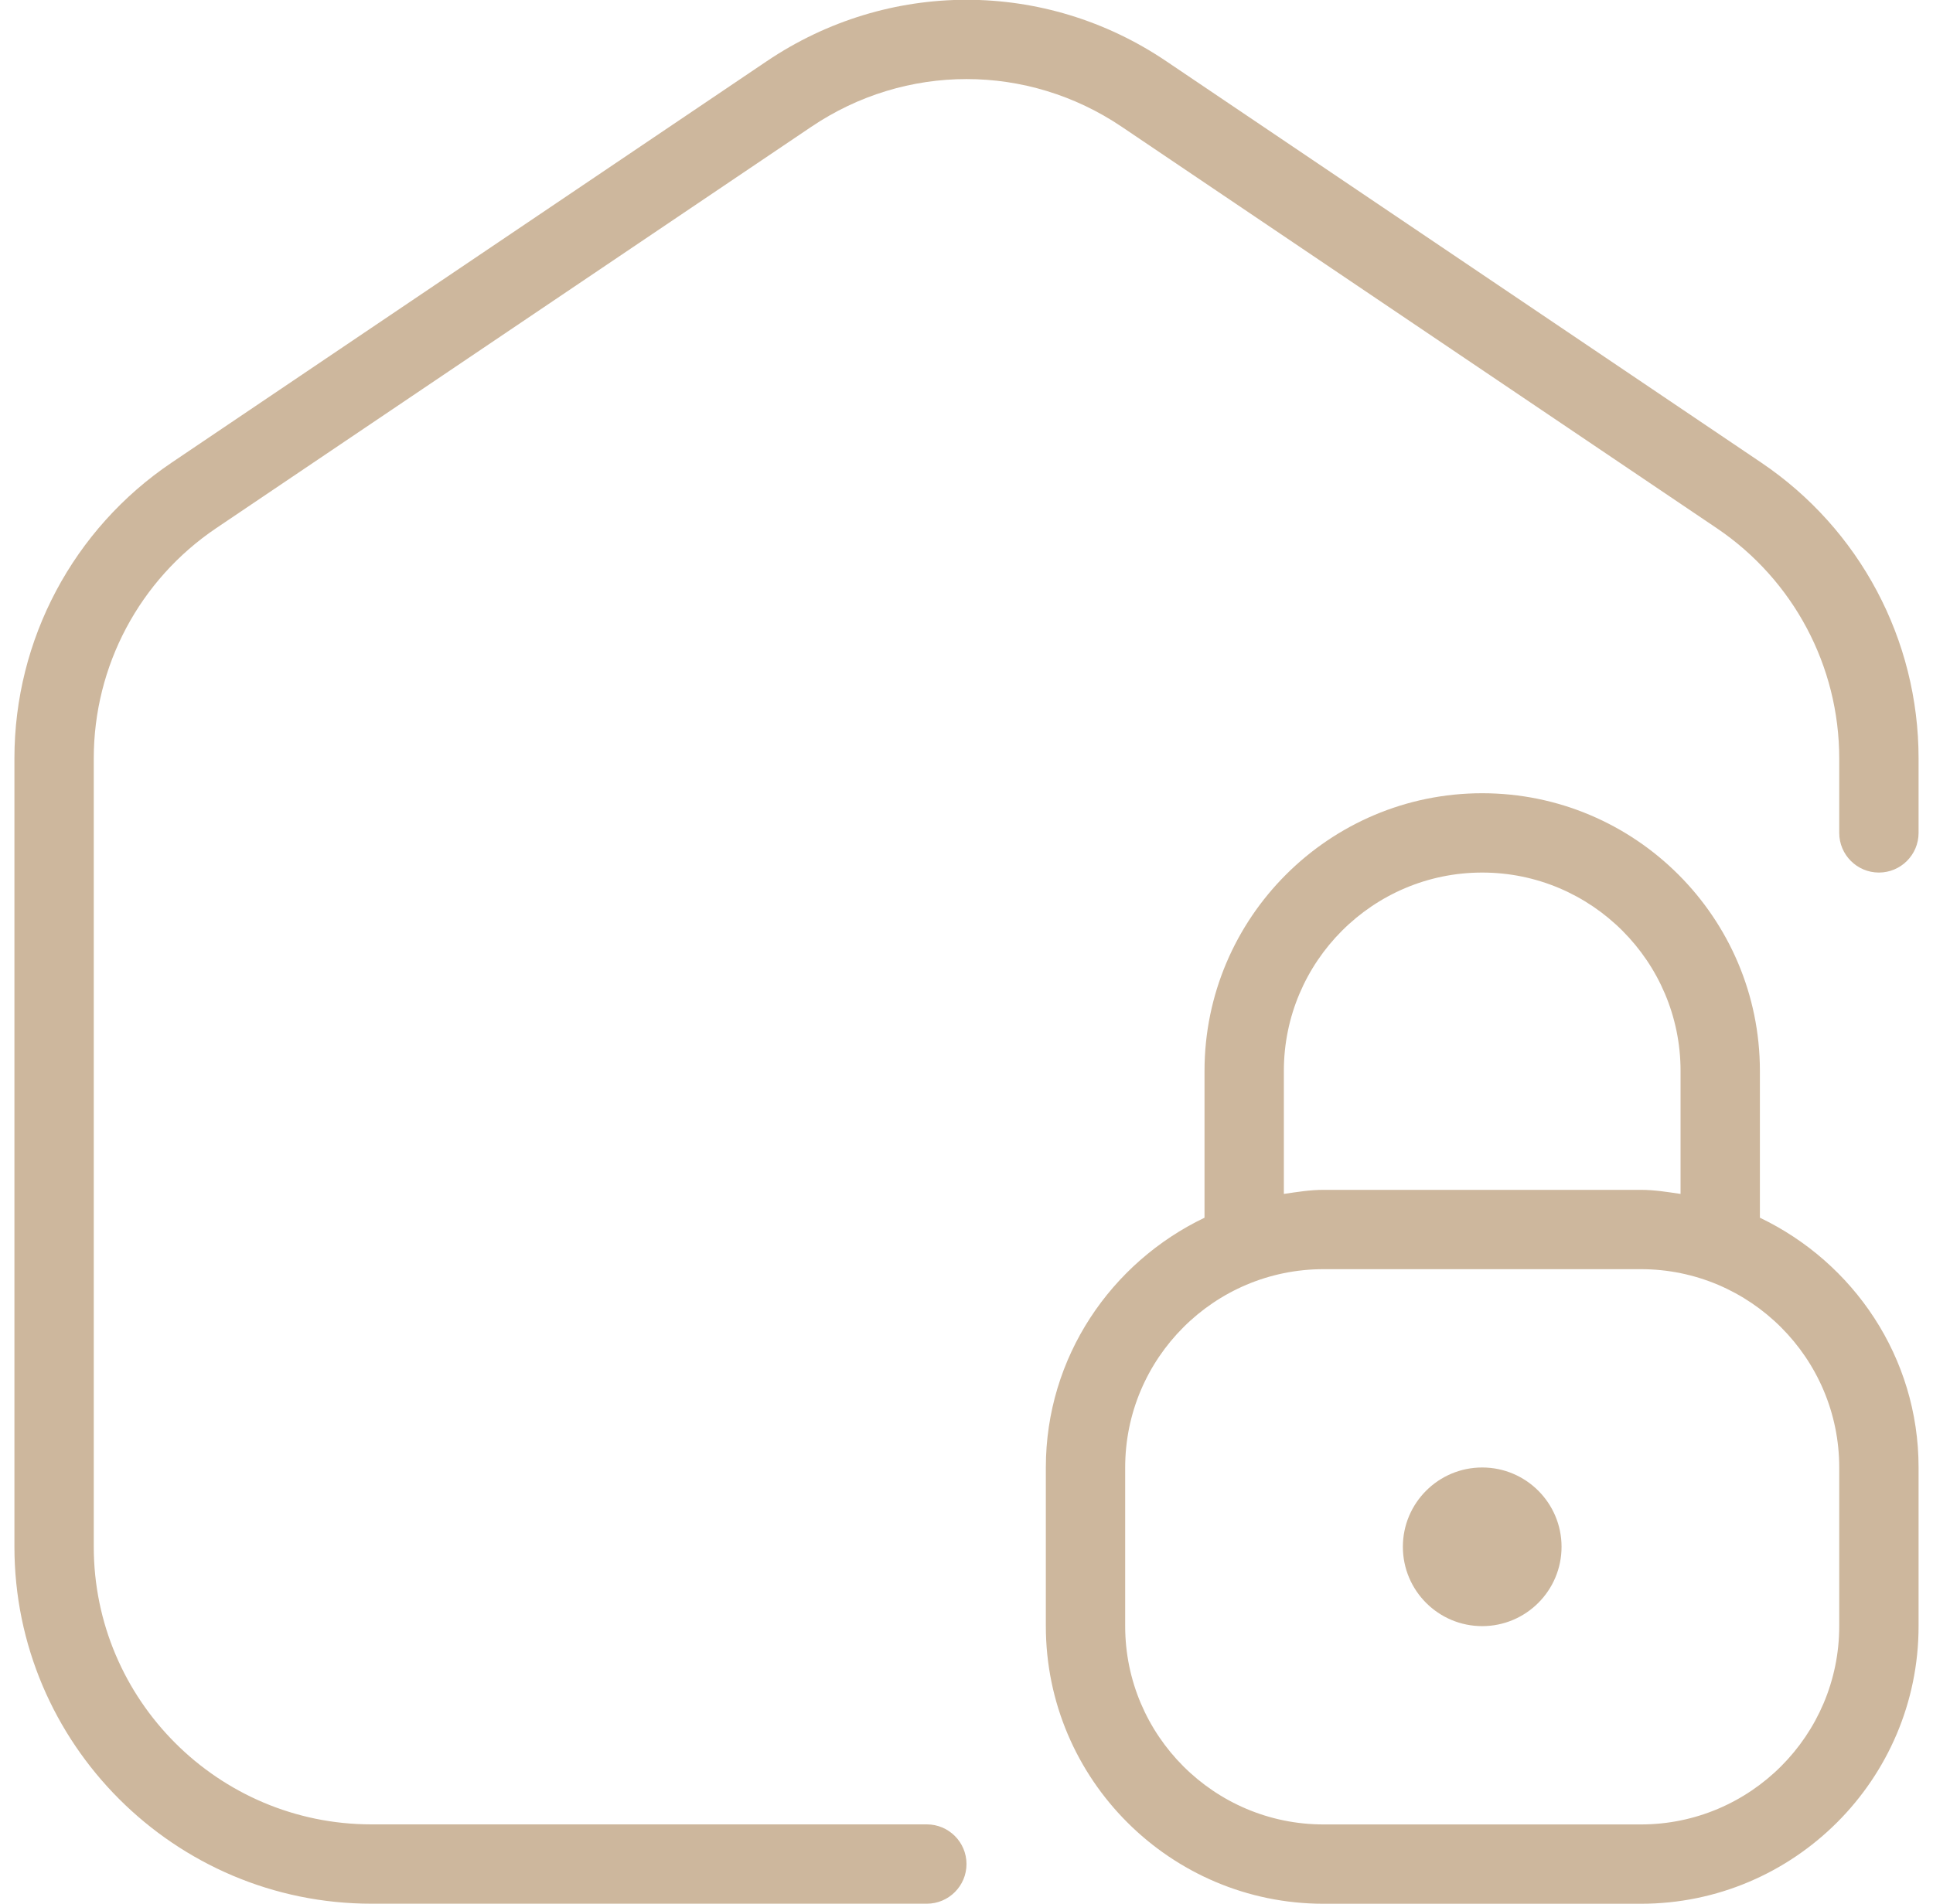<?xml version="1.0" encoding="UTF-8"?> <svg xmlns="http://www.w3.org/2000/svg" width="67" height="66" viewBox="0 0 67 66" fill="none"><g clip-path="url(#clip0_12039_25822)"><path d="M66.5 26.293V28.875C66.5 29.634 65.884 30.25 65.125 30.25C64.366 30.25 63.75 29.634 63.75 28.875V26.293C63.75 23.092 62.163 20.108 59.51 18.315L38.885 4.398C35.615 2.189 31.388 2.189 28.118 4.398L7.49 18.313C4.834 20.106 3.25 23.089 3.25 26.29V53.623C3.25 58.93 7.567 63.248 12.875 63.248H32.125C32.884 63.248 33.5 63.864 33.5 64.623C33.5 65.382 32.884 65.998 32.125 65.998H12.875C6.052 65.998 0.5 60.445 0.5 53.623V26.29C0.5 22.174 2.538 18.337 5.953 16.036L26.578 2.121C30.786 -0.717 36.22 -0.717 40.422 2.121L61.047 16.038C64.462 18.343 66.5 22.176 66.5 26.293ZM66.5 50.875V56.375C66.5 61.683 62.182 66 56.875 66H45.875C40.568 66 36.25 61.683 36.25 56.375V50.875C36.25 47.05 38.511 43.767 41.75 42.216V37.125C41.75 31.818 46.068 27.5 51.375 27.5C56.682 27.5 61 31.818 61 37.125V42.216C64.24 43.767 66.5 47.05 66.5 50.875ZM44.5 41.391C44.954 41.325 45.405 41.25 45.875 41.25H56.875C57.345 41.25 57.796 41.325 58.25 41.391V37.125C58.25 33.333 55.164 30.25 51.375 30.25C47.586 30.25 44.5 33.333 44.5 37.125V41.391ZM63.75 50.875C63.75 47.083 60.664 44 56.875 44H45.875C42.086 44 39 47.083 39 50.875V56.375C39 60.168 42.086 63.25 45.875 63.25H56.875C60.664 63.25 63.75 60.168 63.75 56.375V50.875ZM51.375 50.875C49.857 50.875 48.625 52.107 48.625 53.625C48.625 55.143 49.857 56.375 51.375 56.375C52.893 56.375 54.125 55.143 54.125 53.625C54.125 52.107 52.893 50.875 51.375 50.875Z" fill="#CDB79D"></path></g><defs><clipPath id="clip0_12039_25822"><rect width="66" height="66" fill="white" transform="translate(0.5)"></rect></clipPath></defs></svg> 